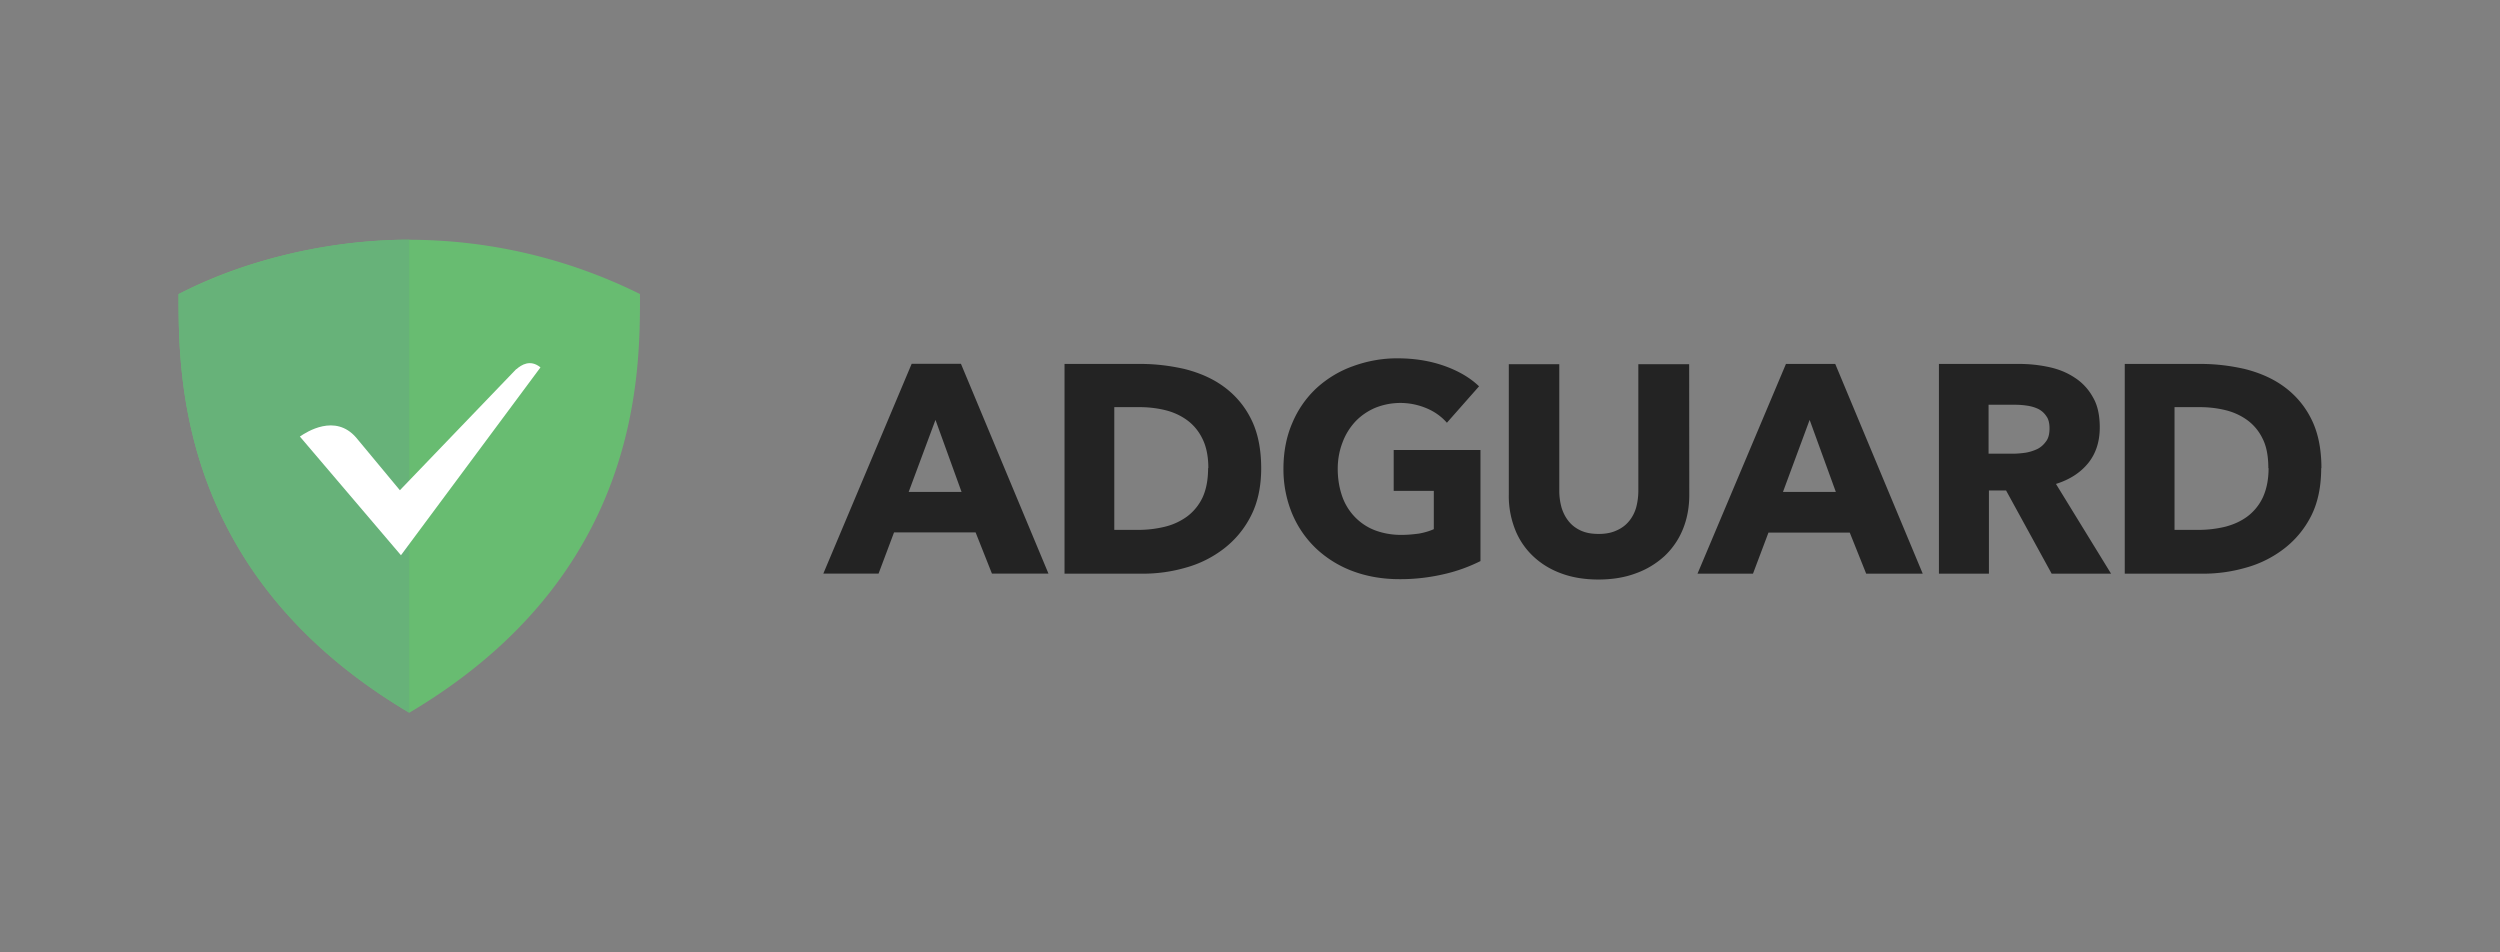 <svg xmlns="http://www.w3.org/2000/svg" xml:space="preserve" width="210" height="80" style="enable-background:new 0 0 210 80"><rect width="100%" height="100%" fill="#808080" stroke="none"/><path d="m156.76 48.19-1.38-3.45h-6.83l-1.3 3.45h-4.66l7.43-17.62h4.14l7.35 17.62h-4.75zm-4.75-12.92-2.24 6.05h4.44l-2.2-6.05zm-10.11 6.29c0 1.06-.18 2.02-.54 2.9a6.39 6.39 0 0 1-1.53 2.24c-.7.64-1.52 1.14-2.42 1.46-.93.35-1.99.52-3.14.52-1.16 0-2.21-.17-3.14-.52-.88-.32-1.69-.81-2.37-1.46a6.182 6.182 0 0 1-1.5-2.24c-.36-.93-.54-1.92-.52-2.91V30.59h4.24v10.63c0 .47.06.93.18 1.38.12.41.31.81.58 1.15.26.34.6.61 1.03.81s.92.29 1.53.29 1.12-.11 1.53-.31c.41-.18.76-.45 1.04-.8.27-.34.47-.74.58-1.16.11-.43.17-.89.17-1.38V30.59h4.27l.01 10.97zm-17.54 5.57c-.96.48-1.98.85-3.03 1.09-1.24.29-2.51.44-3.78.43-1.42 0-2.73-.23-3.91-.67a9.18 9.18 0 0 1-3.08-1.9 8.631 8.631 0 0 1-2.01-2.91c-.5-1.2-.75-2.5-.74-3.8 0-1.41.25-2.7.74-3.83a8.459 8.459 0 0 1 2.04-2.94c.89-.81 1.93-1.44 3.06-1.84 1.21-.44 2.48-.67 3.77-.66 1.39 0 2.7.21 3.89.63 1.21.43 2.18 1 2.93 1.72l-2.7 3.06c-.46-.52-1.02-.92-1.65-1.19-1.4-.61-2.99-.63-4.4-.05-.62.27-1.19.66-1.65 1.15-.47.51-.83 1.1-1.07 1.75-.27.7-.4 1.45-.4 2.21 0 .81.12 1.55.35 2.24.44 1.33 1.44 2.4 2.74 2.91.73.28 1.51.41 2.3.4.51 0 .98-.05 1.44-.11.44-.08.86-.2 1.24-.37v-3.22h-3.37V37.8h7.29v9.33zm70.62-7.81c0 1.56-.28 2.9-.84 4.01a8.007 8.007 0 0 1-2.28 2.76 9.28 9.28 0 0 1-3.19 1.59c-1.17.34-2.38.51-3.6.51h-6.59V30.57h6.39c1.26 0 2.48.15 3.71.43 1.21.31 2.3.77 3.25 1.46.97.7 1.76 1.62 2.3 2.7.58 1.13.87 2.53.87 4.18l-.02-.02zm-4.44 0c0-.98-.15-1.81-.47-2.45-.3-.63-.74-1.17-1.3-1.58-.55-.4-1.18-.68-1.84-.84-.7-.17-1.42-.25-2.14-.25h-2.13v10.31h2.02c.77 0 1.5-.09 2.22-.26.7-.18 1.33-.46 1.87-.86.56-.42 1-.96 1.3-1.59.31-.67.49-1.49.49-2.47l-.02-.01zm-84.6 0c0 1.56-.29 2.9-.86 4.01a8.007 8.007 0 0 1-2.28 2.76 9.28 9.28 0 0 1-3.19 1.59c-1.17.34-2.38.51-3.6.51h-6.59V30.57h6.39c1.26 0 2.48.15 3.71.43 1.21.31 2.3.77 3.25 1.46.97.7 1.76 1.62 2.3 2.7.58 1.13.87 2.53.87 4.18v-.02zm-4.44 0c0-.98-.17-1.81-.49-2.45-.3-.63-.74-1.17-1.3-1.58-.55-.4-1.18-.68-1.84-.84-.7-.17-1.42-.25-2.14-.25H93.6v10.31h2.02c.77 0 1.5-.09 2.21-.26a5.31 5.31 0 0 0 1.88-.86c.56-.42 1-.96 1.3-1.59.31-.67.47-1.49.47-2.47l.02-.01zM83.33 48.2l-1.38-3.48H75.1l-1.3 3.46h-4.64l7.42-17.62h4.14l7.35 17.62h-4.75l.01.02zm-4.75-12.93-2.25 6.05h4.44l-2.19-6.05zm93.76 12.92-3.83-6.99h-1.44v6.99h-4.2V30.57h6.74c.86 0 1.69.09 2.48.26.81.17 1.53.46 2.18.89.64.41 1.16.97 1.53 1.64.4.67.58 1.53.58 2.54 0 1.19-.32 2.19-.97 3-.66.81-1.56 1.39-2.71 1.75l4.63 7.54h-4.99zm-.18-12.21c0-.41-.08-.77-.26-1.01-.17-.26-.4-.47-.67-.61-.29-.14-.6-.23-.92-.28-.33-.05-.66-.08-1-.08h-2.27v4.11h2.02c.35 0 .7-.03 1.07-.08.37-.06.7-.17 1-.31.31-.15.55-.38.75-.66.2-.27.28-.64.28-1.08z" style="fill:#232323"/><path d="M34.38 20.14c-6.05 0-13.36 1.42-19.38 4.57 0 6.77-.08 23.62 19.38 35.16 19.46-11.53 19.38-28.4 19.38-35.17a43.705 43.705 0 0 0-19.38-4.56z" style="fill:#68bc71"/><path d="M34.37 59.86C14.91 48.33 15 31.47 15 24.7a43.808 43.808 0 0 1 19.37-4.57v39.73z" style="fill:#67b279"/><path d="M33.68 46.64 45.4 30.86c-.86-.7-1.61-.21-2.02.15h-.02l-9.77 10.17-3.68-4.43c-1.76-2.02-4.15-.47-4.72-.08l8.49 9.97" style="fill:#fff"/></svg>